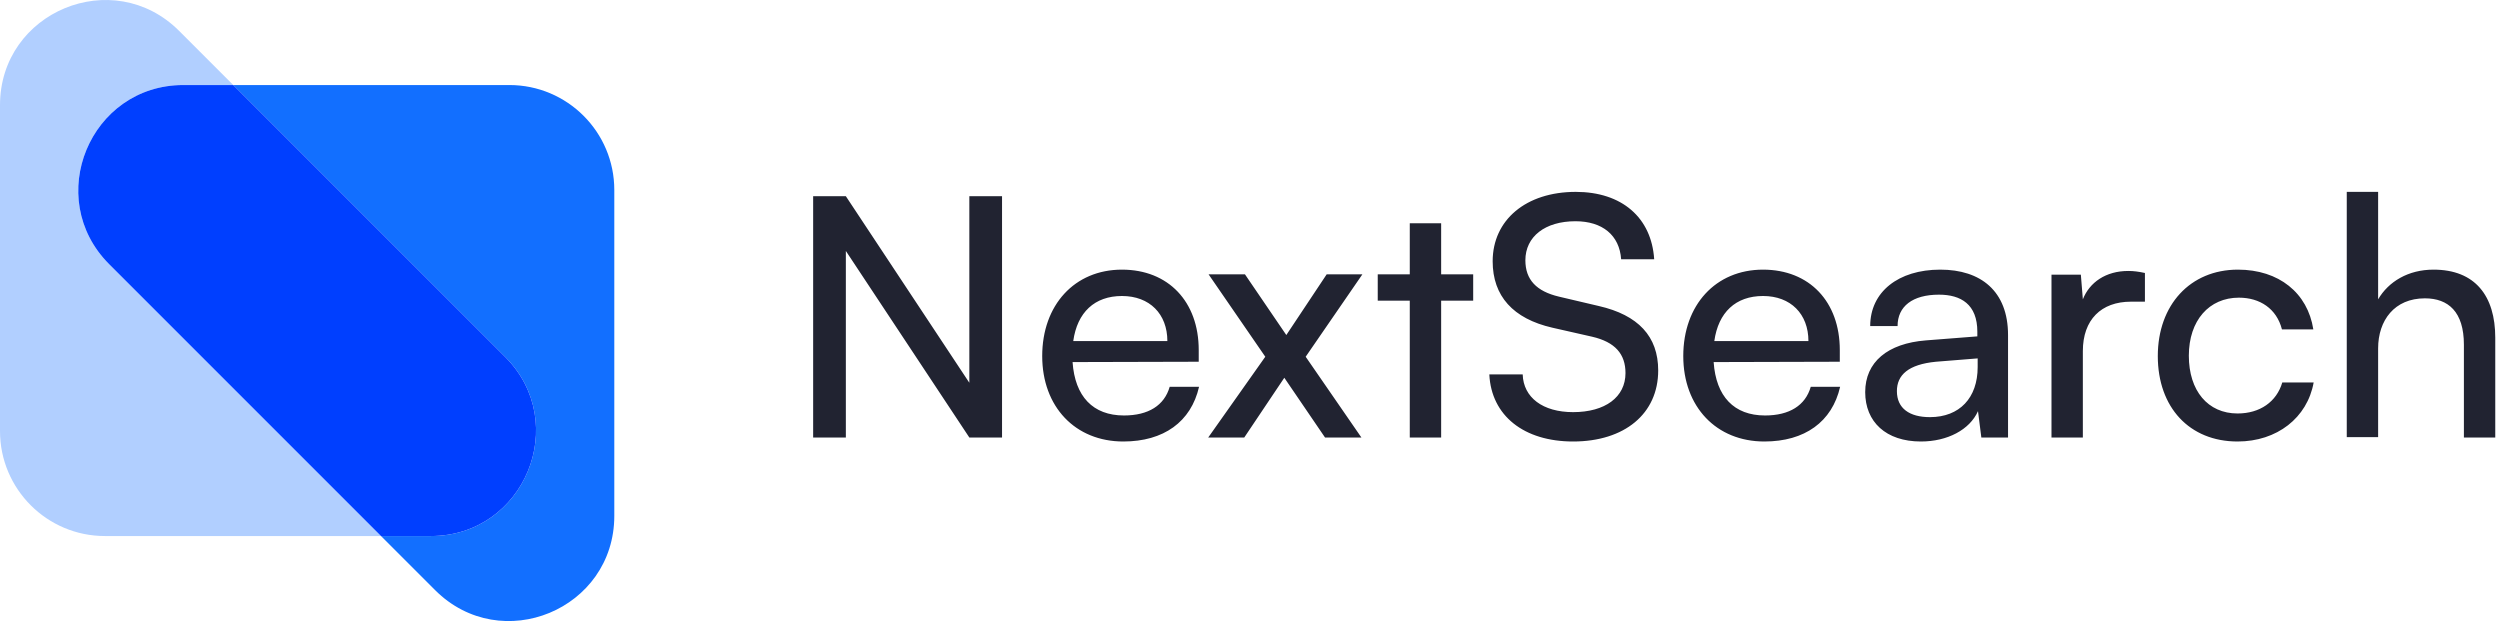 <svg width="200" height="50" viewBox="0 0 200 50" fill="none" xmlns="http://www.w3.org/2000/svg">
<path d="M14.676 6.803C7.194 6.803 3.447 15.848 8.738 21.139L30.482 42.883H8.398C3.76 42.883 0 39.123 0 34.485V8.415C0 0.933 9.046 -2.814 14.336 2.477L18.662 6.803H14.676Z" fill="#B1CFFF"/>
<path d="M30.482 42.883H34.468C41.95 42.883 45.697 33.837 40.407 28.547L18.662 6.803H40.746C45.384 6.803 49.144 10.562 49.144 15.201V41.271C49.144 48.753 40.098 52.5 34.808 47.209L30.482 42.883Z" fill="#126FFF"/>
<path d="M8.738 21.139C3.447 15.848 7.194 6.803 14.676 6.803H18.662L40.407 28.547C45.697 33.837 41.95 42.883 34.468 42.883H30.482L8.738 21.139Z" fill="#003FFF"/>
<path d="M67.668 35H65.052V15.697H67.668L77.547 30.621V15.697H80.163V35H77.547L67.668 20.076V35ZM89.865 35.32C86.02 35.32 83.377 32.544 83.377 28.485C83.377 24.401 85.967 21.571 89.758 21.571C93.469 21.571 95.898 24.134 95.898 28.005V28.939L85.806 28.966C85.993 31.716 87.435 33.238 89.918 33.238C91.867 33.238 93.149 32.437 93.576 30.942H95.925C95.284 33.745 93.095 35.32 89.865 35.32ZM89.758 23.68C87.569 23.68 86.18 24.988 85.86 27.284H93.389C93.389 25.122 91.974 23.68 89.758 23.68ZM99.541 35H96.658L101.223 28.539L96.684 21.944H99.595L102.905 26.803L106.136 21.944H108.993L104.454 28.539L108.912 35H106.002L102.745 30.221L99.541 35ZM115.292 35H112.782V24.054H110.219V21.944H112.782V17.86H115.292V21.944H117.855V24.054H115.292V35ZM119.413 20.903C119.413 17.593 122.083 15.35 126.061 15.35C129.746 15.35 132.122 17.406 132.335 20.743H129.692C129.559 18.821 128.197 17.699 126.035 17.699C123.605 17.699 122.03 18.927 122.03 20.823C122.03 22.372 122.911 23.306 124.726 23.733L127.903 24.481C131.054 25.202 132.656 26.91 132.656 29.634C132.656 33.104 129.959 35.32 125.848 35.32C121.923 35.32 119.307 33.265 119.146 29.954H121.816C121.87 31.796 123.418 32.971 125.848 32.971C128.411 32.971 130.039 31.77 130.039 29.847C130.039 28.325 129.212 27.364 127.37 26.937L124.192 26.216C121.042 25.495 119.413 23.68 119.413 20.903ZM141.15 35.32C137.305 35.32 134.662 32.544 134.662 28.485C134.662 24.401 137.252 21.571 141.043 21.571C144.754 21.571 147.184 24.134 147.184 28.005V28.939L137.092 28.966C137.279 31.716 138.72 33.238 141.203 33.238C143.152 33.238 144.434 32.437 144.861 30.942H147.211C146.57 33.745 144.381 35.32 141.15 35.32ZM141.043 23.68C138.854 23.68 137.466 24.988 137.145 27.284H144.674C144.674 25.122 143.259 23.68 141.043 23.68ZM153.675 35.32C150.871 35.32 149.216 33.745 149.216 31.369C149.216 28.966 151.005 27.471 154.075 27.231L158.187 26.91V26.537C158.187 24.347 156.878 23.573 155.116 23.573C153.007 23.573 151.806 24.507 151.806 26.083H149.616C149.616 23.359 151.859 21.571 155.223 21.571C158.454 21.571 160.643 23.279 160.643 26.803V35H158.507L158.24 32.891C157.573 34.386 155.784 35.32 153.675 35.32ZM154.395 33.371C156.772 33.371 158.213 31.823 158.213 29.367V28.672L154.876 28.939C152.66 29.153 151.752 30.007 151.752 31.289C151.752 32.677 152.767 33.371 154.395 33.371ZM171.594 21.838V24.134H170.473C168.097 24.134 166.628 25.575 166.628 28.085V35H164.119V21.971H166.468L166.628 23.947C167.162 22.585 168.47 21.677 170.259 21.677C170.713 21.677 171.087 21.731 171.594 21.838ZM172.624 28.485C172.624 24.401 175.214 21.571 179.032 21.571C182.316 21.571 184.612 23.439 185.066 26.35H182.556C182.129 24.694 180.794 23.813 179.112 23.813C176.736 23.813 175.107 25.629 175.107 28.459C175.107 31.262 176.629 33.078 179.005 33.078C180.794 33.078 182.129 32.143 182.583 30.595H185.093C184.585 33.425 182.156 35.32 179.005 35.32C175.161 35.32 172.624 32.597 172.624 28.485ZM190.25 34.973H187.741V15.35H190.25V23.947C191.078 22.532 192.653 21.571 194.682 21.571C198.019 21.571 199.621 23.68 199.621 27.017V35H197.112V27.578C197.112 24.935 195.857 23.867 193.988 23.867C191.558 23.867 190.25 25.629 190.25 27.872V34.973Z" fill="#212331"/>
</svg>
